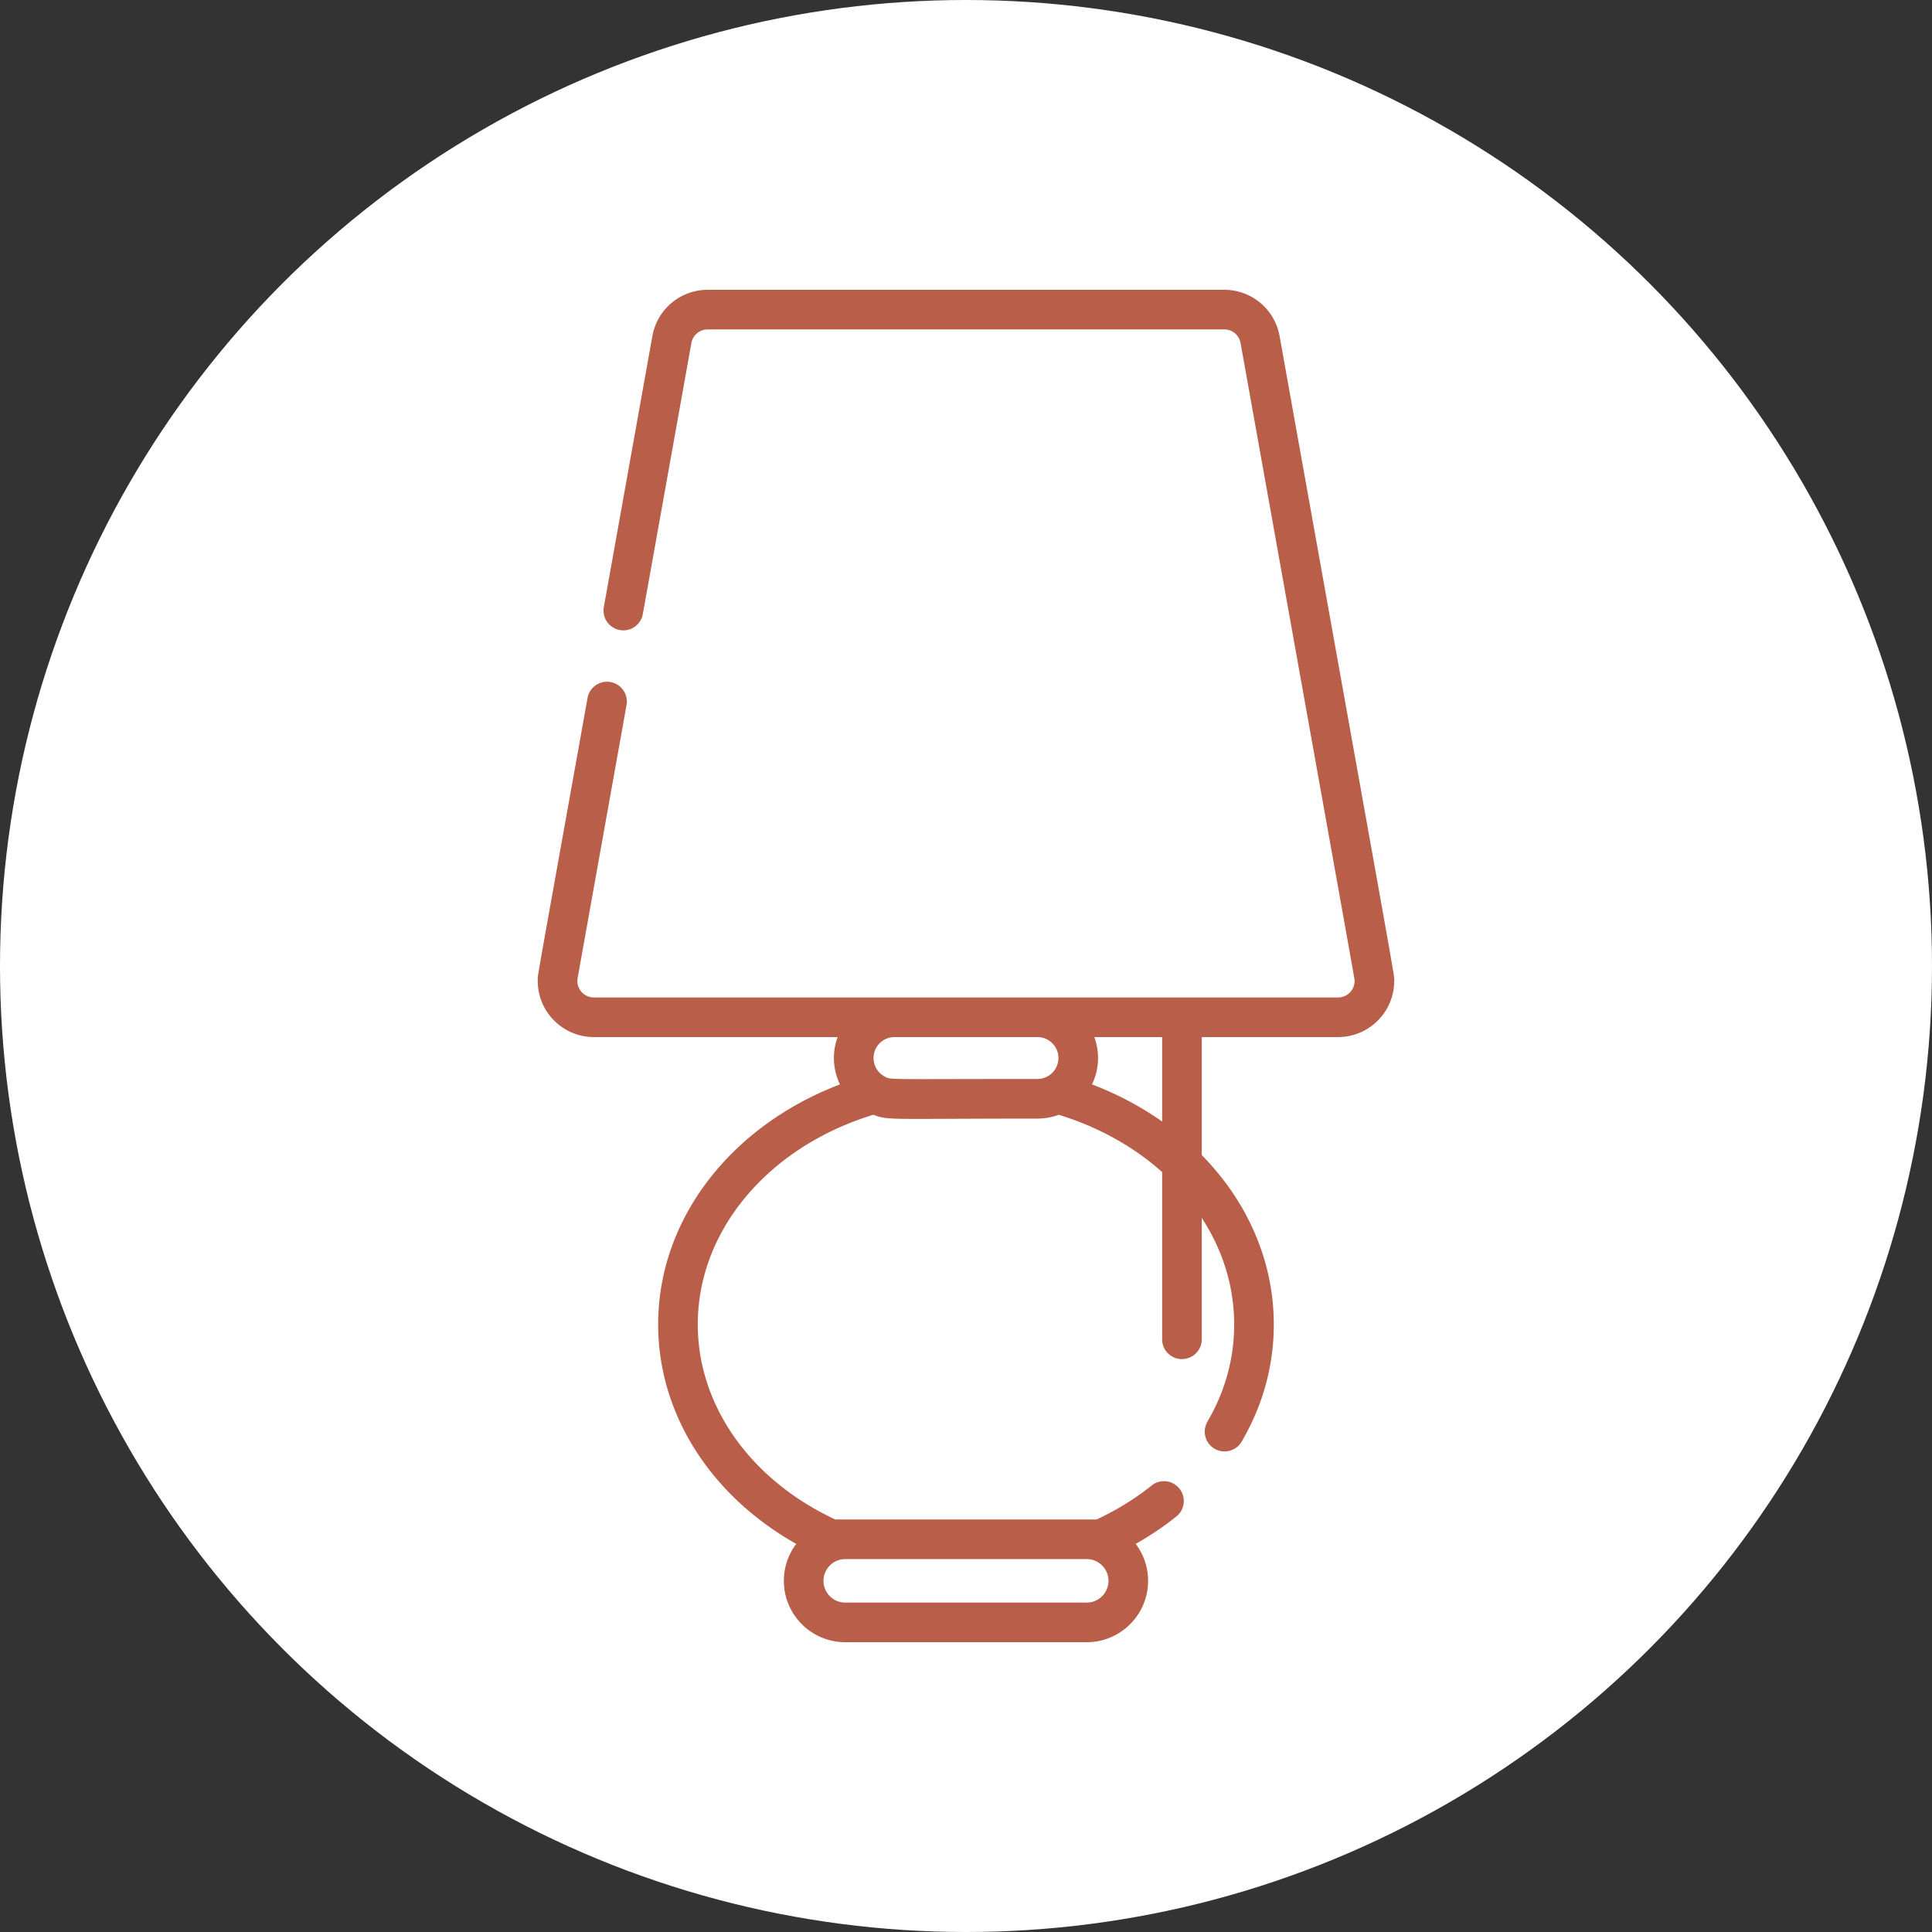 <?xml version="1.0" encoding="UTF-8"?> <svg xmlns="http://www.w3.org/2000/svg" xmlns:xlink="http://www.w3.org/1999/xlink" version="1.1" width="512" height="512" x="0" y="0" viewBox="0 0 512 512" style="enable-background:new 0 0 512 512" xml:space="preserve" class=""><rect x="0" y="0" width="512" height="512" fill="#333333" stroke="none"/><circle r="256" cx="256" cy="256" fill="#ffffff" shape="circle"></circle><g transform="matrix(0.7,0,0,0.7,76.8,76.8)"><path d="M374.717 17.515A21.244 21.244 0 0 0 353.786 0H158.199a21.244 21.244 0 0 0-20.932 17.514l-18.379 102.594a7.5 7.5 0 0 0 6.061 8.705c4.072.733 7.975-1.982 8.705-6.06l18.379-102.594A6.257 6.257 0 0 1 158.199 15h195.587a6.256 6.256 0 0 1 6.165 5.16c45.615 254.618 43.164 240.634 43.164 241.514 0 3.438-2.812 6.235-6.267 6.235H115.135c-3.849 0-6.87-3.461-6.165-7.369l18.512-103.336a7.5 7.5 0 0 0-14.766-2.645c-20 111.652-18.848 104.404-18.848 107.114 0 11.709 9.541 21.235 21.268 21.235h92.271a22.82 22.82 0 0 0-1.415 7.93c0 3.576.824 6.963 2.291 9.983-41.608 15.892-68.829 51.22-68.829 90.869 0 33.769 19.769 64.772 52.283 83.099a23.11 23.11 0 0 0-4.692 13.981c0 12.81 10.421 23.23 23.23 23.23h91.434c12.81 0 23.23-10.421 23.23-23.23 0-5.25-1.752-10.097-4.7-13.991 5.815-3.286 10.868-6.749 15.479-10.439a7.501 7.501 0 0 0-9.379-11.707c-6.451 5.173-13.545 9.485-20.881 12.907h-98.935c-32.162-14.991-52.07-43.16-52.07-73.849 0-35.531 26.589-67.142 66.444-79.374 5.892 2.208 5.546 1.452 62.164 1.452 2.868 0 5.691-.558 8.024-1.451 15.252 4.681 28.551 12.207 39.17 21.696v63.309c0 4.142 3.357 7.5 7.5 7.5s7.5-3.358 7.5-7.5V351.36c7.885 12.105 12.273 25.894 12.273 40.33 0 12.892-3.401 25.27-10.109 36.79a7.5 7.5 0 1 0 12.963 7.547c8.06-13.842 12.146-28.759 12.146-44.338 0-24.092-10.054-46.592-27.273-64.107v-44.674h51.592c11.727 0 21.267-9.526 21.267-21.235.001-2.825 2.688 13.093-43.397-244.158zm-73.008 463.024c4.538 0 8.23 3.692 8.23 8.23s-3.692 8.23-8.23 8.23h-91.434c-4.538 0-8.23-3.692-8.23-8.23s3.692-8.23 8.23-8.23zm-76.608-182.756a7.934 7.934 0 0 1-4.109-6.944c0-4.373 3.558-7.93 7.93-7.93h54.141c4.372 0 7.93 3.557 7.93 7.93 0 4.387-3.581 7.93-7.93 7.93-58.322-.001-55.42.418-57.962-.986zm105.156 17.108c-7.964-5.618-16.868-10.369-26.555-14.069a22.786 22.786 0 0 0 2.291-9.983c0-2.786-.501-5.457-1.415-7.93h25.679z" fill="#b95e48" opacity="1" data-original="#000000" class=""></path></g></svg> 